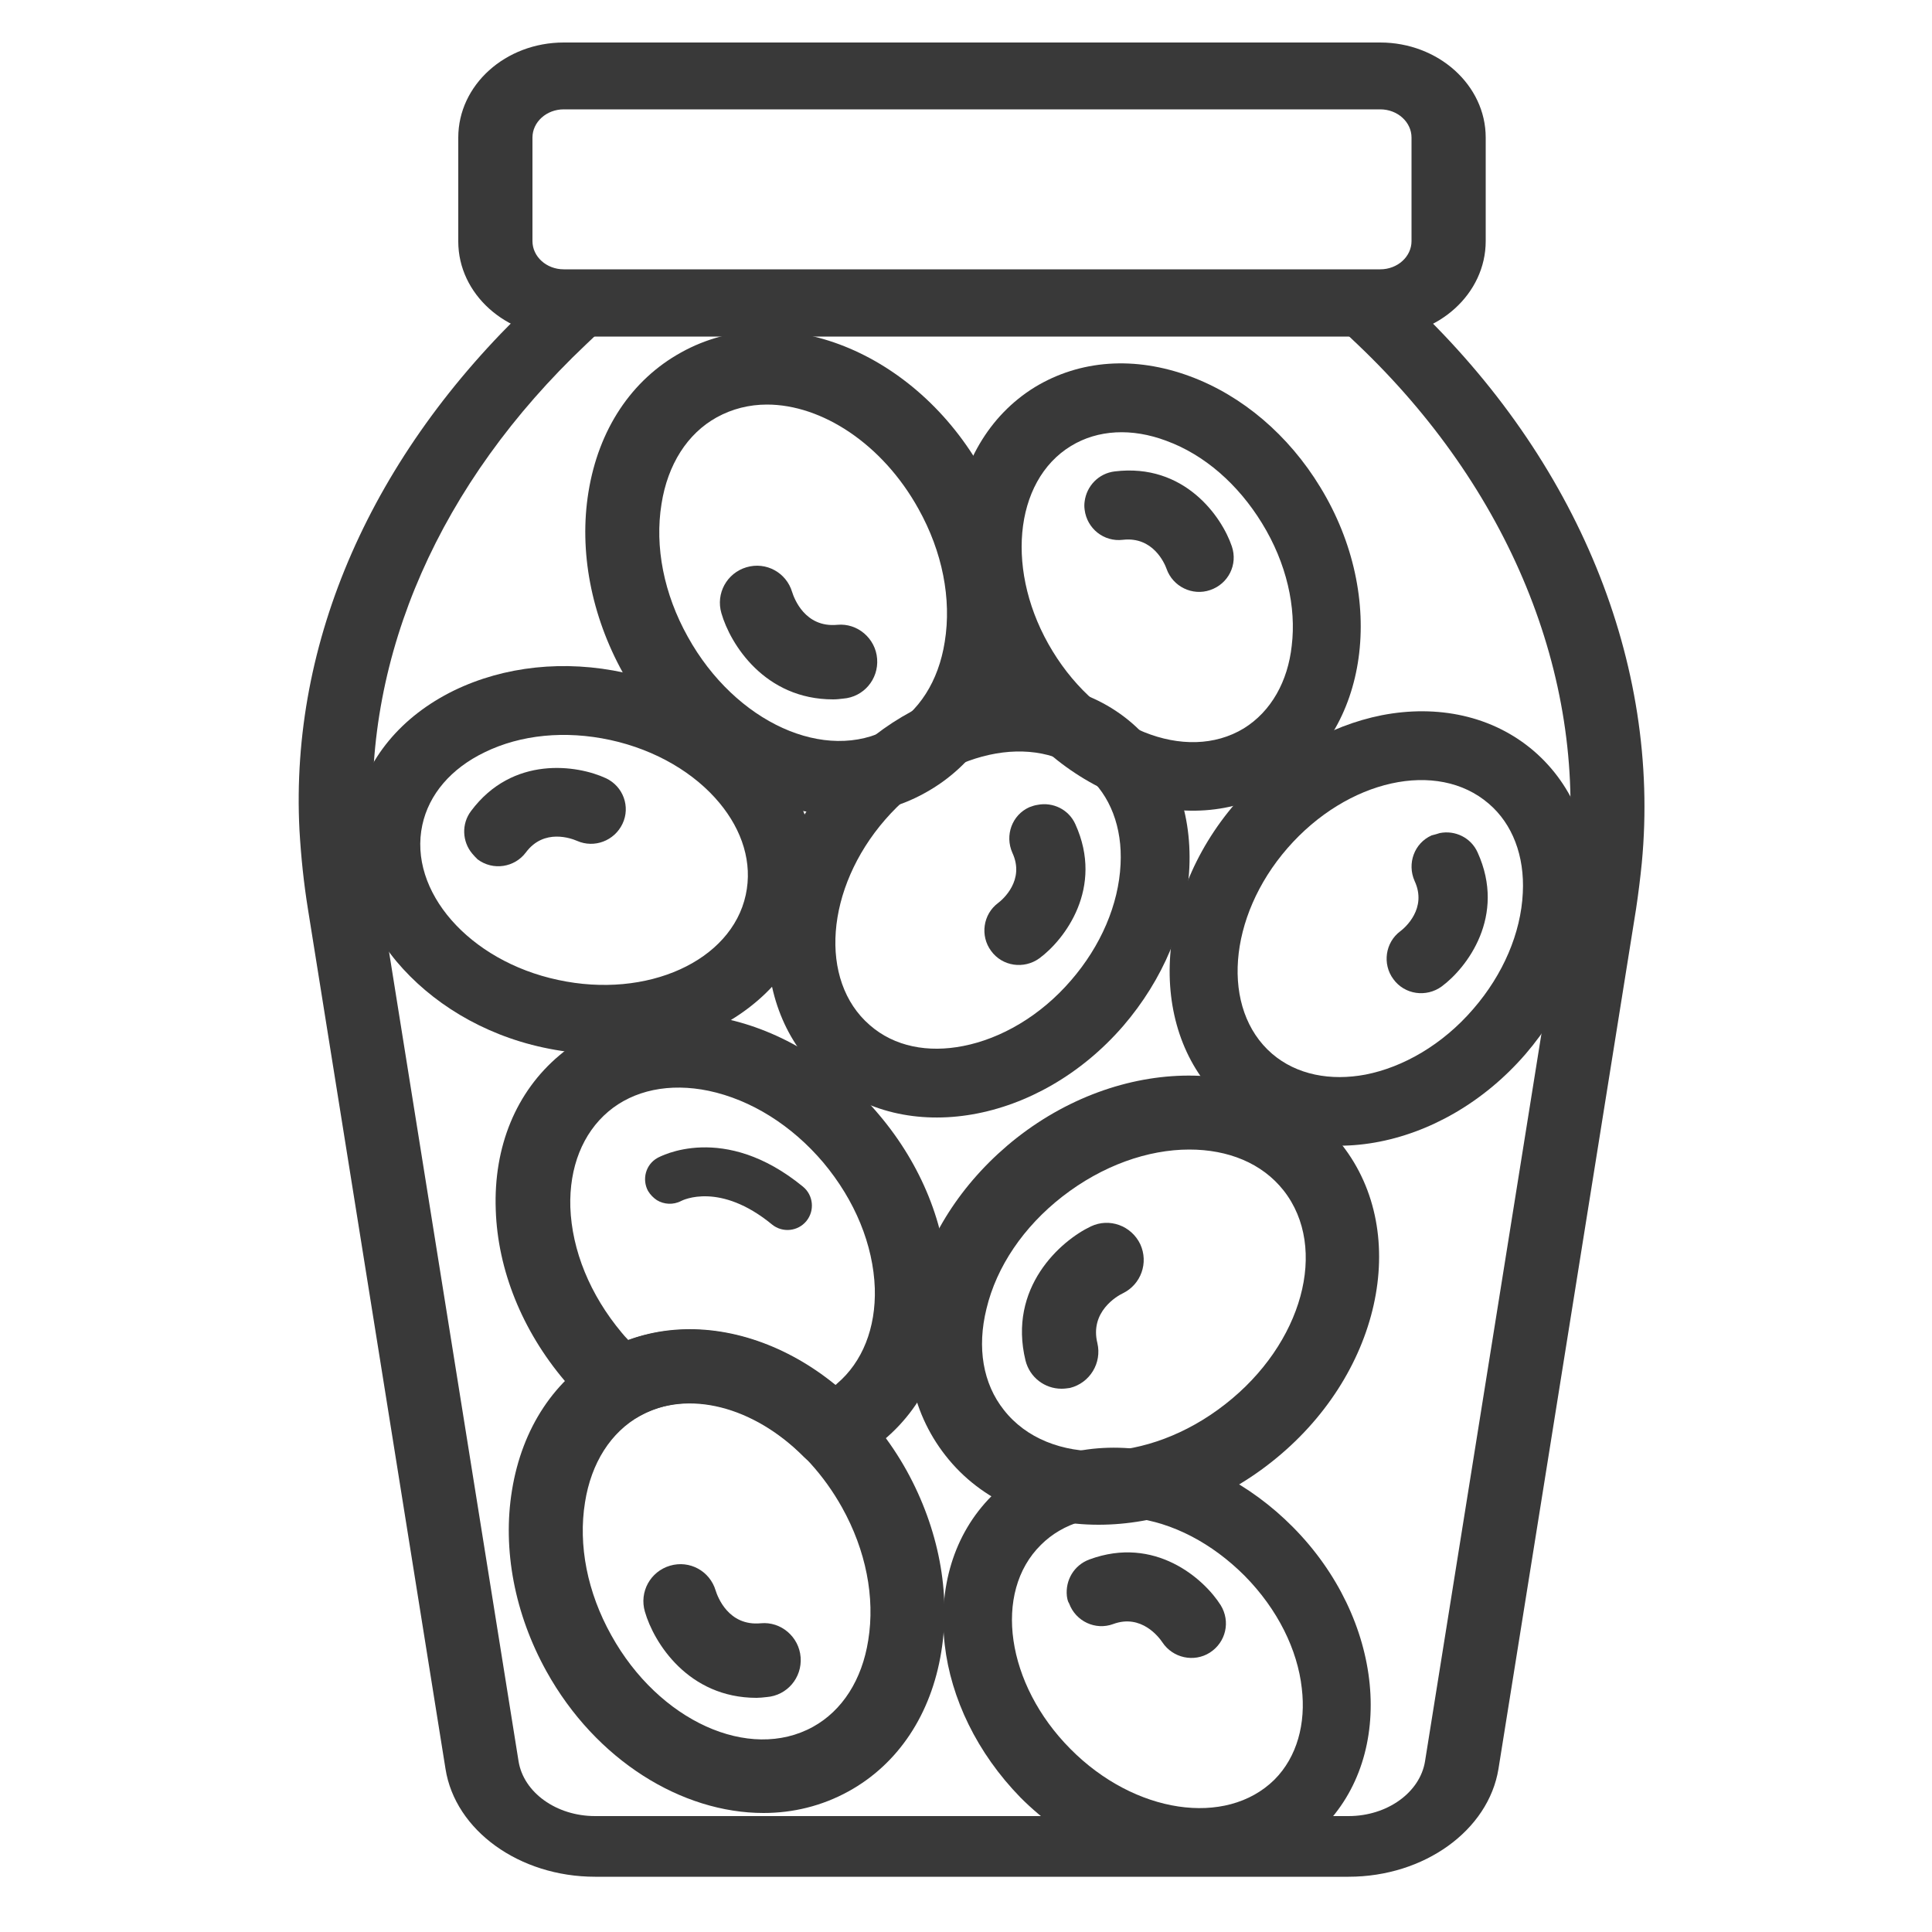 <?xml version="1.0" encoding="utf-8"?>
<!-- Generator: Adobe Illustrator 22.1.0, SVG Export Plug-In . SVG Version: 6.00 Build 0)  -->
<svg version="1.1" id="Layer_1" xmlns="http://www.w3.org/2000/svg" xmlns:xlink="http://www.w3.org/1999/xlink" x="0px" y="0px"
	 viewBox="0 0 500 500" style="enable-background:new 0 0 500 500;" xml:space="preserve">
<style type="text/css">
	.st0{fill:#393939;}
</style>
<path class="st0" d="M349,485.7H154c-19.6,0-36.2-12-38.7-27.9L79.7,235.3c-1.1-6.8-1.8-13.6-2.2-20.5c-2.5-48.8,18.7-97,59.6-135.9
	l6.8-6.4c1.8-1.7,4.5-2.7,7.2-2.7h200.8c2.8,0,5.4,1,7.2,2.7l6.6,6.2c42.6,40.4,64.1,93,59.2,144.6c-0.4,4-0.9,8-1.5,12l-35.6,222.5
	C385.2,473.7,368.6,485.7,349,485.7z M155.5,85.5l-3.9,3.7c-37.8,35.8-57.3,80.2-55,125c0.3,6.4,1,12.8,2,19.1l35.6,222.5
	c1.3,8.1,9.8,14.2,19.8,14.2h195c10,0,18.5-6.1,19.8-14.2l35.6-222.5c0.6-3.7,1.1-7.5,1.4-11.2c4.6-47.4-15.3-95.8-54.6-133.1
	l-3.7-3.5L155.5,85.5L155.5,85.5z"/>
<path class="st0" d="M357.2,87.1H145.9c-15,0-27.3-11-27.3-24.6V35.6c0-13.6,12.2-24.6,27.3-24.6h211.3c15,0,27.3,11,27.3,24.6v26.8
	C384.5,76,372.3,87.1,357.2,87.1z M145.9,28.3c-4.5,0-8.1,3.3-8.1,7.3v26.8c0,4,3.6,7.3,8.1,7.3h211.3c4.5,0,8.1-3.3,8.1-7.3V35.6
	c0-4-3.6-7.3-8.1-7.3H145.9z"/>
<path class="st0" d="M197.6,469.2c-21.1,0-43.4-13.6-56.2-36.7c-8.2-14.8-11.4-31.5-8.9-46.8c2.6-16.1,11.1-29,24-36.1
	c25.7-14.3,60.8-0.3,78.2,31.1c8.2,14.9,11.4,31.5,8.9,46.8c-2.6,16.1-11.1,29-24,36.1C212.7,467.4,205.2,469.2,197.6,469.2z
	 M178.7,363.1c-4.6,0-9,1.1-13,3.3c-7.6,4.2-12.7,12.2-14.3,22.4c-1.8,11.1,0.6,23.3,6.8,34.4c12.3,22.2,35.7,32.8,52.2,23.7
	c7.6-4.2,12.7-12.2,14.3-22.4c1.8-11.1-0.6-23.3-6.8-34.4C208.5,373.3,192.9,363.1,178.7,363.1z"/>
<path class="st0" d="M195.8,439.4c-17.7,0-26.6-14.3-28.9-22.3c-1.5-5.1,1.4-10.4,6.5-11.9s10.3,1.4,11.8,6.4
	c0.5,1.6,3.3,9.3,11.7,8.5c5.2-0.5,9.9,3.5,10.3,8.8c0.4,5.3-3.5,9.9-8.8,10.3C197.5,439.3,196.6,439.4,195.8,439.4z"/>
<path class="st0" d="M284.3,394.6c-15.8,0-30.3-6-39.6-17.9c-9.1-11.6-11.9-26.7-8-42.6c3.7-15.1,13.1-29.1,26.4-39.6
	c28.3-22.2,66-21.4,84.2,1.8c18.1,23.1,9.9,60-18.4,82.2C315.2,389.3,299.2,394.6,284.3,394.6z M307.8,297.5
	c-10.7,0-22.5,4.1-32.9,12.2c-10,7.8-17,18.1-19.6,29c-2.5,10.1-0.9,19.4,4.5,26.2c11.6,14.8,37.3,14.2,57.3-1.5
	c20-15.6,26.8-40.4,15.1-55.3C326.6,301,317.8,297.5,307.8,297.5z"/>
<path class="st0" d="M274.7,359.4c-4.3,0-8.2-2.9-9.3-7.3c-4.6-18.9,9.1-31,16.9-34.7c4.8-2.3,10.5-0.2,12.8,4.6
	c2.2,4.8,0.2,10.4-4.5,12.7c-1.5,0.7-8.6,4.8-6.6,12.9c1.2,5.1-1.9,10.3-7.1,11.6C276.2,359.3,275.5,359.4,274.7,359.4z"/>
<path class="st0" d="M214.9,379.9c-2.5,0-5-1-6.8-2.8c-13.1-13.2-30.1-17.5-42.5-10.7c-3.6,2.2-8.4,1.9-11.5-0.9
	c-2.9-2.6-5.6-5.4-8-8.2c-11-13-17.3-28.7-17.8-44.2c-0.6-16.4,5.3-30.6,16.5-40c11.2-9.5,26.2-12.8,42.2-9.6
	c15.2,3.1,29.6,12,40.5,25c11,13,17.3,28.7,17.8,44.1c0.6,16.4-5.3,30.6-16.5,40c-2.9,2.5-6.3,4.6-9.9,6.3
	C217.7,379.6,216.3,379.9,214.9,379.9z M178.5,344.1c12.8,0,26.1,5,37.6,14.4c0.2-0.1,0.3-0.2,0.5-0.4c6.6-5.6,10.1-14.4,9.8-24.7
	c-0.4-11.2-5.1-22.7-13.3-32.5c-8.2-9.7-18.8-16.3-29.7-18.6c-10.1-2.1-19.4-0.2-26,5.4s-10.1,14.4-9.8,24.7
	c0.4,11.2,5.1,22.7,13.3,32.5c0.5,0.6,1.1,1.3,1.7,1.9C167.6,345,173,344.1,178.5,344.1z"/>
<path class="st0" d="M170,310.6c-0.9-0.6-1.7-1.4-2.3-2.4c-1.6-3-0.6-6.8,2.4-8.5c0.7-0.4,17.2-9.4,37.7,7.4
	c2.7,2.2,3.1,6.2,0.9,8.9c-2.2,2.7-6.2,3.1-8.9,0.9c-13.5-11.1-23.1-6.3-23.5-6.1C174.2,311.9,171.8,311.7,170,310.6z"/>
<path class="st0" d="M244.5,425.7c-1.7-14.6,2.2-28.6,12.2-38.6c9.7-9.6,23.3-13.9,38.5-12c14.3,1.7,28.3,8.9,39.4,20.1
	c23.5,23.7,27,58.8,7.5,78c-19.4,19.3-54.4,15.6-78-8C252.8,453.6,246.1,439.5,244.5,425.7z M336.9,436.9
	c-1.1-9.9-6.2-20.4-14.8-29.1c-8.4-8.4-18.6-13.8-29-15c-9.5-1.2-18,1.3-23.7,7c-12.5,12.3-9,36.1,7.6,52.8
	c16.6,16.8,40.3,20.3,52.8,8C335.7,454.7,338,446,336.9,436.9z"/>
<path class="st0" d="M276.1,413c-0.4-4,1.8-7.9,5.8-9.4c17-6.3,29.7,5,34,11.8c2.6,4.2,1.4,9.6-2.8,12.3c-4.1,2.6-9.6,1.4-12.3-2.7
	c-0.8-1.2-5.4-7.4-12.7-4.7c-4.6,1.7-9.7-0.7-11.4-5.3C276.3,414.4,276.2,413.7,276.1,413z"/>
<path class="st0" d="M102.6,248.8c-9.4-11.3-13.7-25.2-10.8-39c2.9-13.4,12-24.4,25.7-31.1c13-6.3,28.6-8,44.1-4.6
	c32.7,7.1,54.6,34.6,48.8,61.3c-5.8,26.8-37.1,42.8-69.8,35.7C124.8,267.7,111.5,259.4,102.6,248.8z M186.2,207.8
	c-6.3-7.6-16.3-13.7-28.3-16.3c-11.6-2.5-23.1-1.4-32.5,3.2c-8.7,4.2-14.4,10.9-16.1,18.8c-3.7,17.1,12.1,35.2,35.1,40.1
	c23.1,5,44.9-4.9,48.6-22C194.8,223.3,192.1,214.9,186.2,207.8z"/>
<path class="st0" d="M122.2,220.9c-2.6-3.1-2.8-7.7-0.3-11c10.8-14.5,27.6-11.9,34.9-8.5c4.5,2.1,6.4,7.4,4.3,11.8
	c-2.1,4.4-7.3,6.4-11.8,4.4c-1.4-0.6-8.5-3.3-13.2,3c-2.9,3.9-8.5,4.8-12.5,1.8C123.1,221.9,122.6,221.4,122.2,220.9z"/>
<path class="st0" d="M253.5,177.8c14.4-2.8,28.7,0.1,39.4,9.3c10.3,8.9,15.6,22.2,14.9,37.5c-0.7,14.4-6.8,28.9-17.1,40.9
	c-21.9,25.3-56.5,31.3-77.2,13.4s-19.7-53.1,2.2-78.4C226.2,188.2,239.9,180.4,253.5,177.8z M249.3,270.7c9.7-1.9,19.9-7.7,27.9-17
	c7.7-8.9,12.3-19.6,12.8-30c0.5-9.6-2.7-17.9-8.8-23.1c-13.3-11.5-36.6-6.3-52.1,11.5s-17.3,41.7-4,53.2
	C231.5,270.9,240.2,272.5,249.3,270.7z"/>
<path class="st0" d="M268.5,208.3c4-0.8,8.1,1.2,9.8,5c7.5,16.5-2.8,29.9-9.3,34.7c-4,2.9-9.6,2.1-12.5-1.9
	c-2.9-3.9-2.1-9.5,1.8-12.4c1.2-0.9,7-5.9,3.7-13c-2-4.5-0.1-9.8,4.4-11.8C267.2,208.6,267.8,208.4,268.5,208.3z"/>
<path class="st0" d="M357.6,185.1c14.4-2.8,28.7,0.1,39.4,9.3c10.3,8.9,15.6,22.2,14.9,37.5c-0.7,14.4-6.8,28.9-17.1,40.9
	c-21.9,25.3-56.5,31.3-77.2,13.4s-19.7-53.1,2.2-78.4C330.4,195.5,344,187.8,357.6,185.1z M353.4,278.1c9.7-1.9,19.9-7.7,27.9-17
	c7.7-8.9,12.3-19.6,12.8-30c0.5-9.6-2.7-17.9-8.8-23.1c-13.3-11.5-36.6-6.3-52.1,11.5s-17.3,41.7-4,53.2
	C335.6,278.2,344.4,279.8,353.4,278.1z"/>
<path class="st0" d="M372.6,215.6c4-0.8,8.1,1.2,9.8,5c7.5,16.5-2.8,29.9-9.3,34.7c-4,2.9-9.6,2.1-12.5-1.9
	c-2.9-3.9-2.1-9.5,1.8-12.4c1.2-0.9,7-5.9,3.7-13c-2-4.5-0.1-9.8,4.4-11.8C371.3,216,372,215.8,372.6,215.6z"/>
<path class="st0" d="M217.4,210.8c-21.1,0-43.4-13.6-56.2-36.7c-8.2-14.8-11.4-31.5-8.9-46.8c2.6-16.1,11.1-29,24-36.1
	c25.7-14.3,60.8-0.3,78.2,31.1c8.2,14.9,11.4,31.5,8.9,46.8c-2.6,16.1-11.1,29-24,36.1C232.6,209,225.1,210.8,217.4,210.8z
	 M198.5,104.7c-4.6,0-9,1.1-13,3.3c-7.6,4.2-12.7,12.2-14.3,22.4c-1.8,11.1,0.6,23.3,6.8,34.4c12.3,22.2,35.7,32.8,52.2,23.7
	c7.6-4.2,12.7-12.2,14.3-22.4c1.8-11.1-0.6-23.3-6.8-34.4C228.4,114.9,212.7,104.7,198.5,104.7z"/>
<path class="st0" d="M215.6,181c-17.7,0-26.6-14.3-28.9-22.3c-1.5-5.1,1.4-10.4,6.5-11.9s10.3,1.4,11.8,6.4
	c0.5,1.6,3.3,9.3,11.7,8.5c5.2-0.5,9.9,3.5,10.3,8.8c0.4,5.3-3.5,9.9-8.8,10.3C217.4,180.9,216.5,181,215.6,181z"/>
<path class="st0" d="M247,134.9c1.7-14.6,8.8-27.3,20.8-34.7c11.7-7.1,25.9-8.1,40.2-2.8c13.5,5,25.5,15.2,33.7,28.7
	c17.4,28.5,12.6,63.4-10.8,77.6c-23.4,14.3-56.5,2.6-74-25.9C248.6,164,245.4,148.6,247,134.9z M334.3,167.1
	c1.2-9.9-1.3-21.3-7.7-31.7c-6.2-10.1-14.9-17.7-24.7-21.3c-9-3.4-17.8-2.9-24.7,1.3c-15,9.1-17.1,33-4.8,53.1
	c12.3,20.2,34.5,29.1,49.5,20C329,184.1,333.3,176.3,334.3,167.1z"/>
<path class="st0" d="M280.7,129.8c0.5-4,3.6-7.3,7.8-7.8c18-2.2,27.7,11.7,30.3,19.4c1.6,4.7-0.9,9.7-5.6,11.3
	c-4.6,1.6-9.7-0.9-11.3-5.5c-0.5-1.4-3.5-8.4-11.3-7.5c-4.9,0.6-9.3-2.9-9.9-7.8C280.6,131.2,280.6,130.5,280.7,129.8z"/>
</svg>
